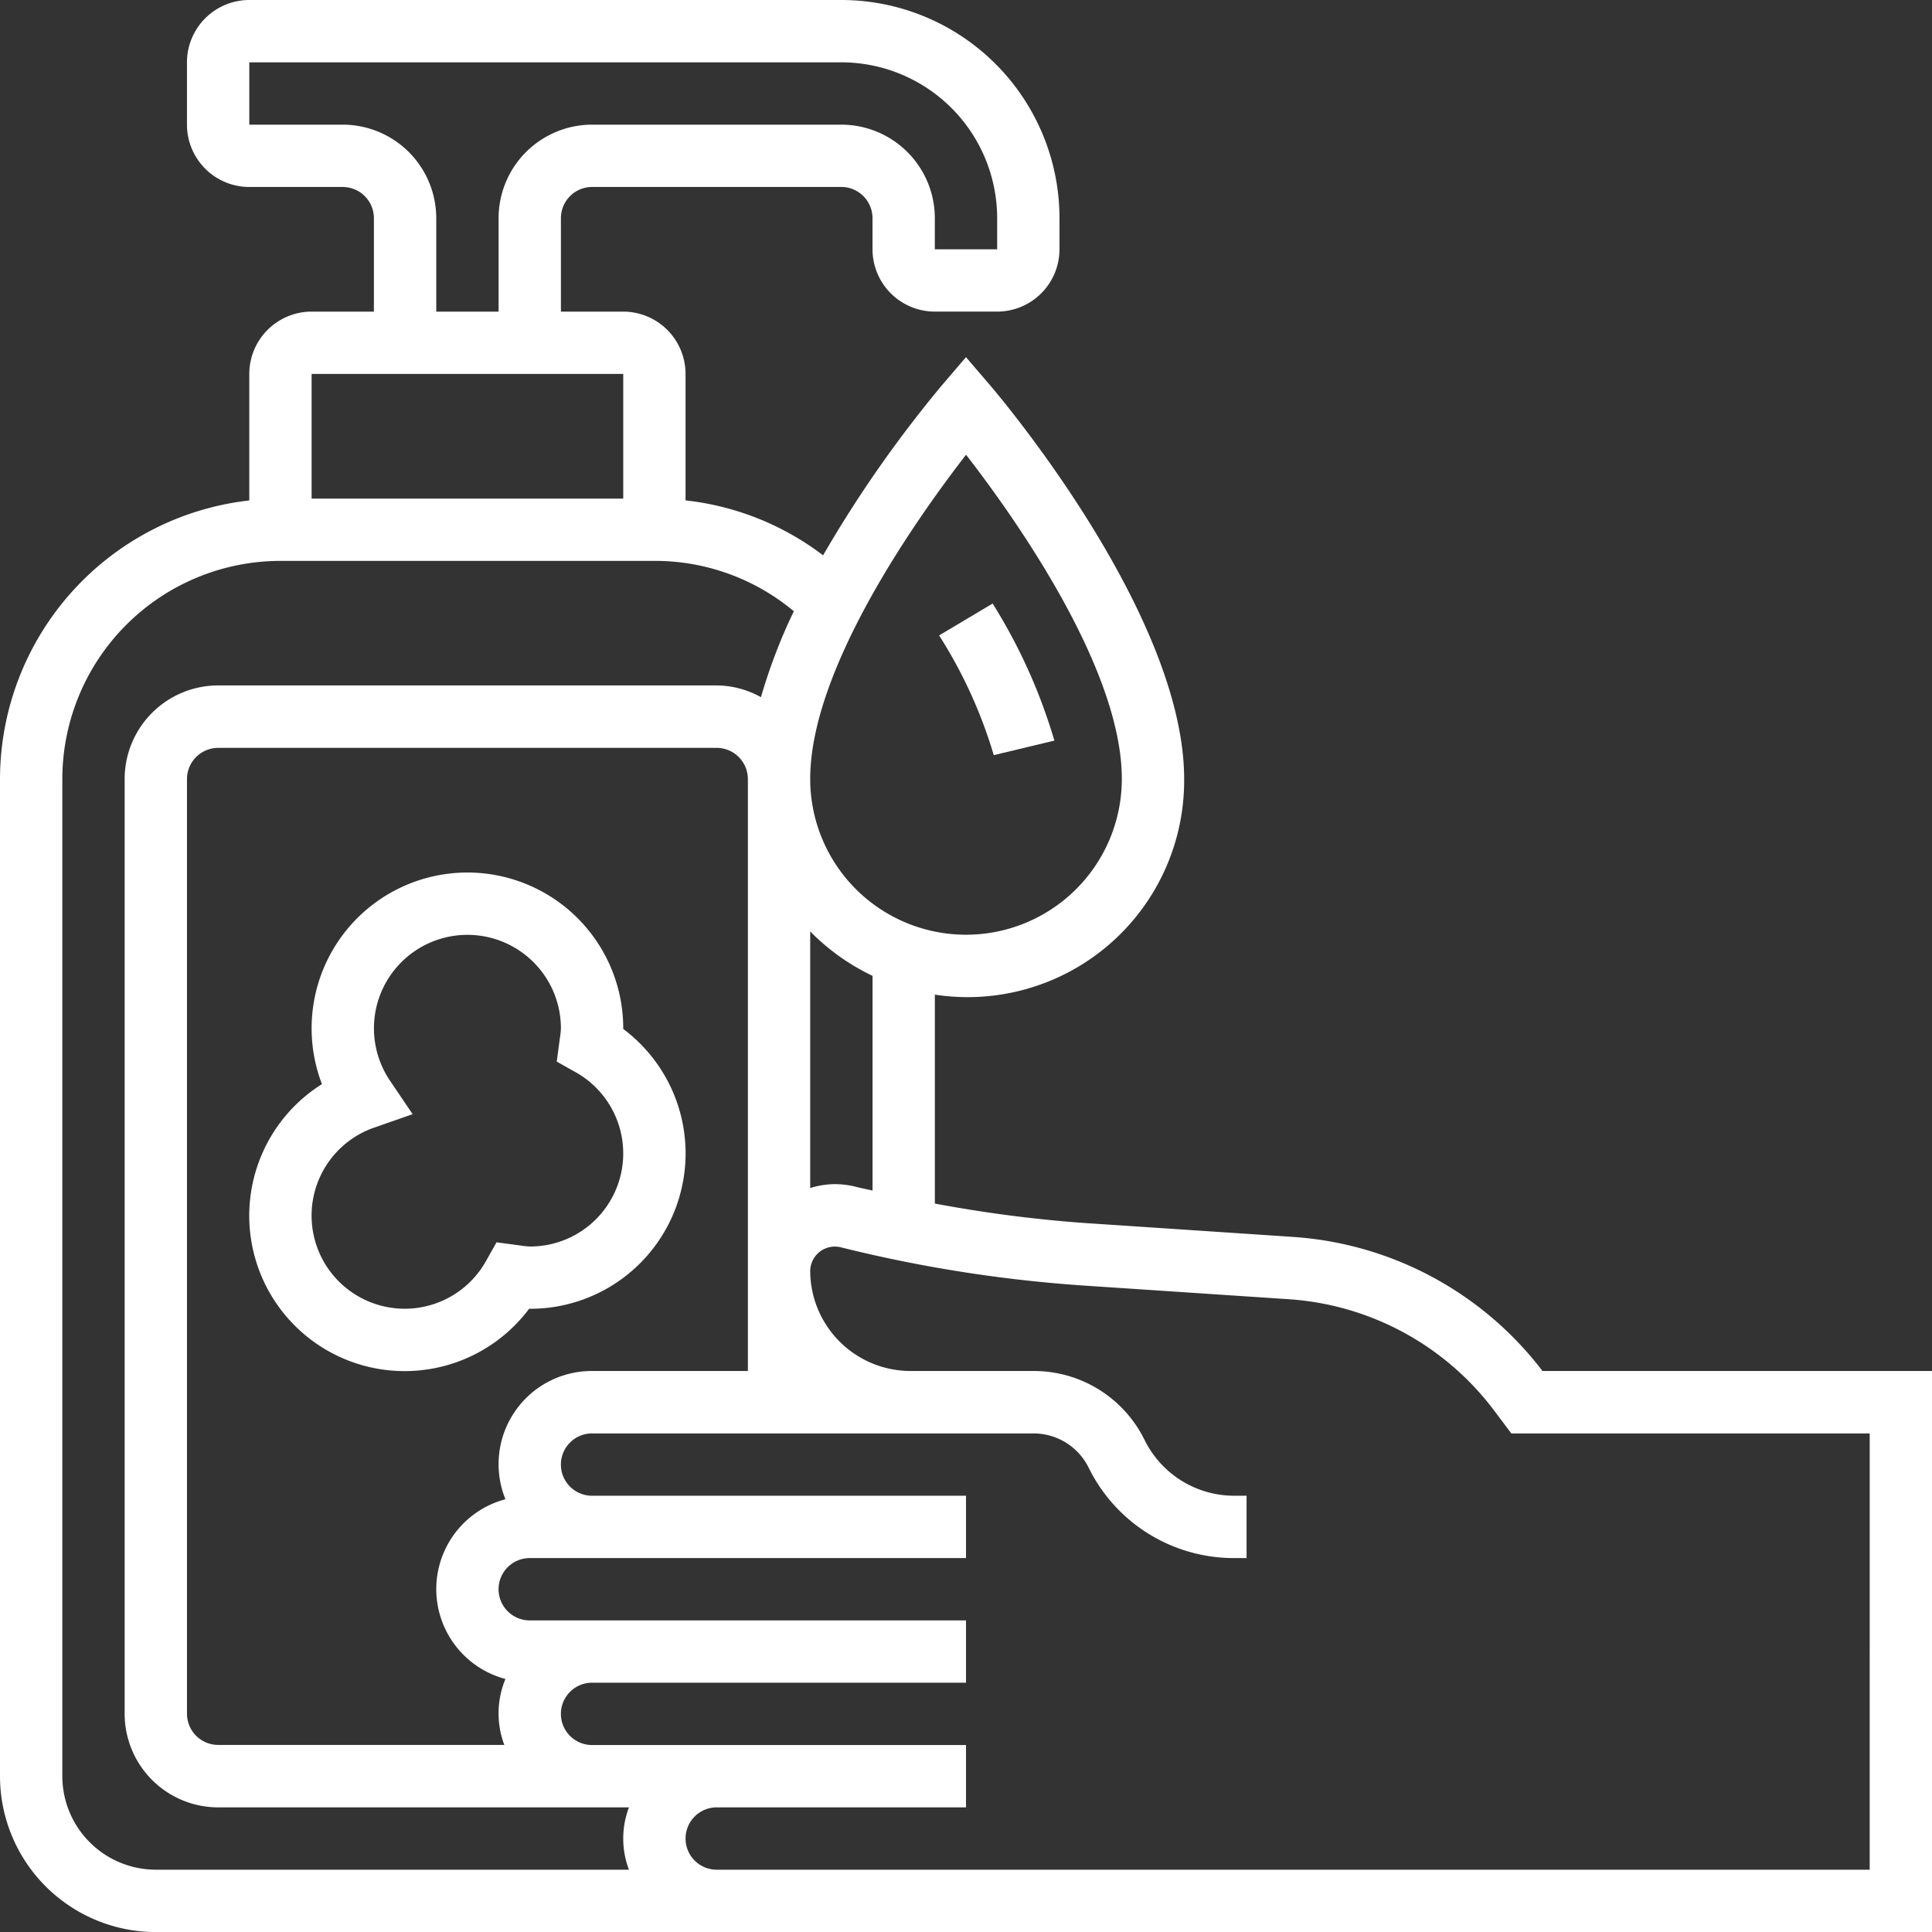 <svg xmlns="http://www.w3.org/2000/svg" width="82.297" height="82.297" viewBox="0 0 82.297 82.297"><rect x="0" y="0" width="82.297" height="82.297" fill="#333333" stroke="none"/><g transform="translate(-1 -7.893)"><g transform="translate(1 7.893)"><path d="M66.705,59.4a14.588,14.588,0,0,0-10.638-5.712l-8.66-.577a56.816,56.816,0,0,1-6.585-.843v-8.9a9.222,9.222,0,0,0,10.619-9.185c0-7.047-7.946-16.4-8.284-16.793l-1.009-1.176-1.007,1.176a52.03,52.03,0,0,0-5.08,7.265,11.8,11.8,0,0,0-5.859-2.34V16.929a2.657,2.657,0,0,0-2.655-2.655H24.893V10.292A1.33,1.33,0,0,1,26.22,8.964H36.839a1.33,1.33,0,0,1,1.327,1.327v1.327a2.657,2.657,0,0,0,2.655,2.655h2.655a2.657,2.657,0,0,0,2.655-2.655V10.292A9.3,9.3,0,0,0,36.839,1H11.619A2.657,2.657,0,0,0,8.964,3.655V6.31a2.657,2.657,0,0,0,2.655,2.655H15.6a1.33,1.33,0,0,1,1.327,1.327v3.982H14.274a2.657,2.657,0,0,0-2.655,2.655v5.388A11.961,11.961,0,0,0,1,34.184V76.661A6.644,6.644,0,0,0,7.637,83.3H83.3V59.4ZM38.167,51.714c-.242-.057-.484-.1-.725-.165a3.773,3.773,0,0,0-.893-.109,3.674,3.674,0,0,0-1.037.166V40.675a9.309,9.309,0,0,0,2.655,1.892ZM32.857,59.4H26.22a3.969,3.969,0,0,0-3.69,5.463,3.96,3.96,0,0,0,0,7.656,3.819,3.819,0,0,0-.048,2.809H10.292a1.33,1.33,0,0,1-1.327-1.327V34.184a1.33,1.33,0,0,1,1.327-1.327H31.53a1.33,1.33,0,0,1,1.327,1.327Zm9.292-39.032c2.076,2.679,6.637,9.1,6.637,13.811a6.637,6.637,0,0,1-13.274,0C35.512,29.476,40.073,23.053,42.149,20.373ZM15.6,6.31H11.619V3.655h25.22a6.644,6.644,0,0,1,6.637,6.637v1.327H40.821V10.292A3.987,3.987,0,0,0,36.839,6.31H26.22a3.987,3.987,0,0,0-3.982,3.982v3.982H19.583V10.292A3.987,3.987,0,0,0,15.6,6.31ZM27.548,16.929v5.31H14.274v-5.31ZM3.655,76.661V34.184a9.3,9.3,0,0,1,9.292-9.292H28.875a9.218,9.218,0,0,1,5.939,2.145,23.618,23.618,0,0,0-1.4,3.66,3.93,3.93,0,0,0-1.882-.5H10.292A3.987,3.987,0,0,0,6.31,34.184V74.006a3.987,3.987,0,0,0,3.982,3.982h17.5a3.729,3.729,0,0,0,0,2.655H7.637A3.987,3.987,0,0,1,3.655,76.661Zm76.988,3.982H31.53a1.327,1.327,0,0,1,0-2.655H42.149V75.333H26.22a1.327,1.327,0,0,1,0-2.655H42.149V70.024H23.565a1.327,1.327,0,1,1,0-2.655H42.149V64.714H26.22a1.327,1.327,0,0,1,0-2.655h18.8a2.62,2.62,0,0,1,2.359,1.471,6.891,6.891,0,0,0,6.2,3.839H54.1V64.714h-.514a4.261,4.261,0,0,1-3.833-2.38A5.254,5.254,0,0,0,45.02,59.4H39.786a4.278,4.278,0,0,1-4.274-4.273,1.052,1.052,0,0,1,1.288-1A59.326,59.326,0,0,0,47.23,55.765l8.66.577a11.932,11.932,0,0,1,8.762,4.752l.726.965H80.643Z" transform="translate(-1 -1)" fill="#fff"/><path d="M24.929,35.665v-.028a6.637,6.637,0,1,0-12.834,2.376,6.62,6.62,0,1,0,8.824,9.57h.028a6.618,6.618,0,0,0,3.982-11.919Zm-3.982,9.264a2.822,2.822,0,0,1-.385-.04l-1.03-.137-.441.783a3.967,3.967,0,1,1-4.76-5.673l1.627-.569-.966-1.428a3.982,3.982,0,1,1,7.282-2.227,2.822,2.822,0,0,1-.04.385l-.137,1.03.783.441a3.965,3.965,0,0,1-1.934,7.436Z" transform="translate(1.619 8.167)" fill="#fff"/><path d="M36.047,26.206a23.461,23.461,0,0,0-2.63-5.838l-2.28,1.358a20.114,20.114,0,0,1,2.328,5.1Z" transform="translate(8.866 5.341)" fill="#fff"/></g></g></svg>
